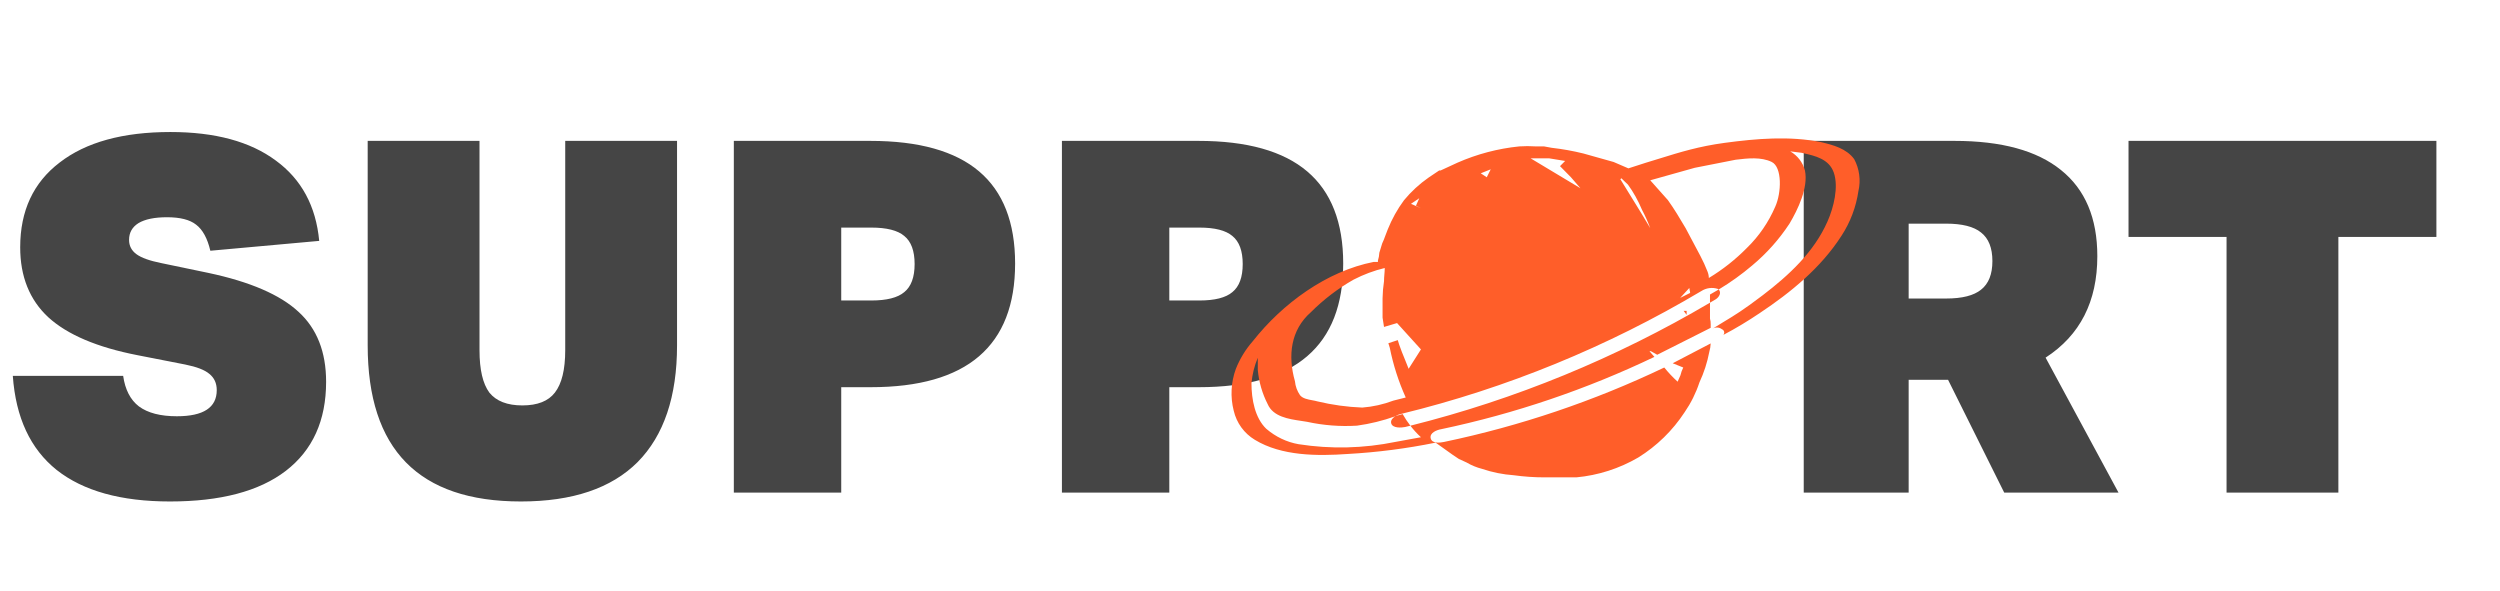 <svg width="203" height="48" viewBox="0 0 203 48" fill="none" xmlns="http://www.w3.org/2000/svg">
<path d="M11.16 28.84C7.88 28.2 5.467 27.173 3.92 25.76C2.4 24.347 1.64 22.453 1.64 20.08C1.64 17.12 2.707 14.827 4.84 13.2C6.973 11.547 9.973 10.72 13.84 10.72C17.467 10.72 20.32 11.493 22.4 13.04C24.48 14.56 25.653 16.733 25.92 19.56L17.08 20.36C16.84 19.347 16.453 18.64 15.92 18.24C15.413 17.84 14.627 17.64 13.56 17.64C12.547 17.64 11.773 17.8 11.24 18.12C10.733 18.44 10.48 18.893 10.48 19.48C10.48 19.96 10.68 20.347 11.08 20.64C11.48 20.933 12.147 21.173 13.08 21.36L16.92 22.16C20.307 22.88 22.747 23.933 24.24 25.32C25.733 26.68 26.48 28.573 26.48 31C26.48 34.147 25.387 36.56 23.2 38.24C21.04 39.893 17.907 40.72 13.8 40.72C9.827 40.72 6.76 39.867 4.6 38.16C2.467 36.453 1.28 33.907 1.04 30.52H10C10.16 31.64 10.587 32.467 11.28 33C12 33.533 13.027 33.8 14.36 33.8C16.52 33.8 17.6 33.093 17.6 31.68C17.6 31.12 17.4 30.68 17 30.36C16.627 30.04 15.973 29.787 15.04 29.6L11.16 28.84ZM45.896 11.44H54.976V28.04C54.976 32.2 53.91 35.36 51.776 37.52C49.643 39.653 46.483 40.72 42.296 40.72C34.003 40.72 29.856 36.493 29.856 28.04V11.44H38.936V28.44C38.936 30.013 39.203 31.16 39.736 31.88C40.296 32.573 41.19 32.92 42.416 32.92C43.643 32.92 44.523 32.573 45.056 31.88C45.616 31.16 45.896 30.013 45.896 28.44V11.44ZM59.587 40V11.44H70.668C74.614 11.44 77.561 12.267 79.507 13.92C81.454 15.573 82.427 18.067 82.427 21.4C82.427 28.093 78.521 31.44 70.707 31.44H68.308V40H59.587ZM70.748 24.4C72.001 24.4 72.894 24.173 73.427 23.72C73.987 23.267 74.267 22.507 74.267 21.44C74.267 20.373 73.987 19.613 73.427 19.16C72.894 18.707 72.001 18.48 70.748 18.48H68.308V24.4H70.748ZM86.228 40V11.44H97.308C101.255 11.44 104.201 12.267 106.148 13.92C108.095 15.573 109.068 18.067 109.068 21.4C109.068 28.093 105.161 31.44 97.348 31.44H94.948V40H86.228ZM97.388 24.4C98.641 24.4 99.535 24.173 100.068 23.72C100.628 23.267 100.908 22.507 100.908 21.44C100.908 20.373 100.628 19.613 100.068 19.16C99.535 18.707 98.641 18.48 97.388 18.48H94.948V24.4H97.388ZM162.743 40L158.183 30.84H154.983V40H146.463V11.44H158.703C162.516 11.44 165.396 12.227 167.343 13.8C169.316 15.373 170.303 17.707 170.303 20.8C170.303 24.48 168.903 27.227 166.102 29.04L172.023 40H162.743ZM158.023 24.24C159.329 24.24 160.276 24 160.863 23.52C161.476 23.04 161.783 22.267 161.783 21.2C161.783 20.133 161.476 19.36 160.863 18.88C160.276 18.4 159.329 18.16 158.023 18.16H154.983V24.24H158.023ZM180.796 40V19.24H172.836V11.44H197.836V19.24H189.876V40H180.796Z" fill="#454545"/>
<path fill-rule="evenodd" clip-rule="evenodd" d="M150.561 12.923C149.933 12.06 148.847 11.772 147.876 11.542C145.306 11.024 142.621 11.254 140.05 11.599C137.951 11.882 136.422 12.356 134.781 12.865C134.413 12.979 134.04 13.095 133.653 13.211L132.225 13.671L131.025 13.153L128.569 12.463C127.723 12.254 126.864 12.1 125.998 12.002L125.37 11.887H124.684C124.247 11.858 123.808 11.858 123.371 11.887C121.637 12.062 119.941 12.509 118.344 13.211L116.973 13.844H116.859L116.002 14.419C115.256 14.939 114.583 15.558 114.003 16.261C113.467 16.988 113.026 17.781 112.689 18.62C112.616 18.79 112.554 18.96 112.494 19.126C112.411 19.353 112.331 19.572 112.232 19.771L112.003 20.519C111.993 20.735 111.954 20.947 111.889 21.152V21.267H111.546C107.719 22.016 104.12 24.663 101.721 27.713C101.139 28.375 100.675 29.135 100.35 29.957C99.951 31.045 99.892 32.23 100.179 33.353C100.409 34.341 101.027 35.192 101.893 35.712C104.063 37.036 106.976 37.036 109.433 36.863C111.832 36.73 114.218 36.422 116.573 35.942L117.944 36.921L118.458 37.266L119.086 37.554C119.479 37.785 119.902 37.959 120.343 38.072C121.175 38.354 122.038 38.528 122.914 38.589C123.747 38.704 124.586 38.762 125.427 38.762H127.998C129.769 38.598 131.484 38.048 133.024 37.151C134.533 36.216 135.82 34.958 136.794 33.468C137.307 32.724 137.711 31.91 137.994 31.051C138.362 30.263 138.631 29.431 138.794 28.576C138.86 28.351 138.898 28.119 138.908 27.886L135.823 29.497L136.68 29.842C136.579 30.043 136.502 30.256 136.452 30.475L136.223 30.993C135.833 30.638 135.47 30.253 135.138 29.842C129.438 32.565 123.436 34.594 117.259 35.885C116.973 35.942 116.287 36.057 116.173 35.597C116.059 35.137 116.687 34.906 117.03 34.849C123.01 33.589 128.82 31.618 134.338 28.979L133.938 28.518H134.053L134.567 28.806L138.451 26.85L138.908 26.619V26.332C138.914 26.176 138.894 26.021 138.851 25.871V24.578C139.01 24.485 139.168 24.391 139.327 24.296C139.591 24.129 139.806 23.753 139.555 23.51C140.513 22.934 141.424 22.28 142.278 21.555C143.448 20.58 144.468 19.436 145.306 18.16C145.991 17.009 146.848 15.225 146.562 13.844C146.387 13.184 145.954 12.624 145.363 12.29L146.277 12.405L146.381 12.428C147.385 12.652 148.518 12.904 148.904 14.016C149.304 15.167 148.904 16.836 148.39 17.987C147.305 20.462 145.249 22.361 143.135 23.972C141.552 25.179 140.834 25.611 139.997 26.115C139.717 26.284 139.423 26.46 139.079 26.677C139.317 26.547 139.607 26.57 139.822 26.735C139.91 26.768 139.977 26.842 139.999 26.934C140.022 27.026 139.999 27.124 139.936 27.195C140.958 26.656 141.95 26.06 142.907 25.411C145.42 23.742 147.876 21.728 149.533 19.138C150.247 18.045 150.714 16.807 150.904 15.513C151.107 14.636 150.985 13.715 150.561 12.923ZM113.297 33.801C113.467 33.695 113.667 33.625 113.814 33.599C122.332 31.52 130.523 28.166 138.139 23.64C138.545 23.375 139.041 23.31 139.496 23.461C139.518 23.477 139.538 23.493 139.555 23.51C139.323 23.649 139.088 23.784 138.851 23.915V24.578C131.218 29.076 123.03 32.438 114.522 34.567C114.293 34.271 114.083 33.955 113.896 33.624L113.439 33.749C113.392 33.767 113.345 33.784 113.297 33.801ZM113.297 33.801C113.074 33.939 112.902 34.138 112.966 34.374C113.079 34.792 113.814 34.732 114.097 34.672C114.239 34.638 114.38 34.603 114.522 34.567C114.783 34.905 115.07 35.219 115.381 35.504L113.325 35.88C110.725 36.413 108.064 36.477 105.445 36.069C104.487 35.902 103.583 35.471 102.818 34.815C101.905 33.937 101.619 32.433 101.619 31.116C101.683 30.4 101.857 29.701 102.133 29.048V30.051C102.225 31.02 102.497 31.959 102.932 32.809C103.377 33.839 104.633 34.025 105.666 34.178C105.827 34.202 105.984 34.225 106.13 34.251C107.464 34.542 108.826 34.647 110.185 34.564C111.242 34.419 112.284 34.163 113.297 33.801ZM131.66 14.476L131.881 14.697L132.19 14.992C132.627 15.588 133.013 16.282 133.338 17.052C133.583 17.511 133.804 18.003 134 18.524L133.249 17.273L131.571 14.55L131.66 14.476ZM125.791 12.857H124.753H124.286L128.333 15.286L127.555 14.388L126.673 13.491L127.088 13.069L125.791 12.857ZM120.724 14.395L120.238 14.072L121.048 13.748L120.724 14.395ZM114.976 16.703L115.246 16.095L114.571 16.551L115.381 16.905L114.976 16.703ZM106.443 25.351C107.486 24.31 108.652 23.42 109.912 22.706C110.719 22.289 111.567 21.972 112.441 21.762C112.441 21.951 112.426 22.124 112.411 22.297L112.411 22.297L112.411 22.297C112.397 22.47 112.382 22.644 112.382 22.832C112.311 23.291 112.272 23.753 112.264 24.218V25.792L112.382 26.547L113.441 26.233L115.381 28.373L114.381 29.947C114.285 29.689 114.179 29.431 114.071 29.169L114.071 29.169C113.915 28.791 113.756 28.404 113.617 27.995L113.499 27.618L112.735 27.869L112.852 28.247C113.133 29.641 113.567 30.994 114.146 32.277L113.146 32.529C112.331 32.837 111.481 33.028 110.618 33.095C109.391 33.048 108.171 32.879 106.972 32.592C106.855 32.556 106.715 32.53 106.567 32.503C106.193 32.435 105.772 32.358 105.561 32.088C105.33 31.757 105.188 31.366 105.149 30.955C104.561 28.877 104.797 26.799 106.443 25.351ZM136.712 25.243H136.955V25.567L136.712 25.243ZM136.429 24.191L137.176 23.381C137.176 23.439 137.191 23.511 137.207 23.584C137.223 23.656 137.238 23.728 137.238 23.786L136.429 24.191ZM141.854 20.126C142.825 19.183 143.604 18.048 144.148 16.787C144.664 15.653 144.721 13.566 143.861 13.149C143.001 12.731 141.912 12.851 140.937 12.97L137.612 13.626L134 14.64L135.433 16.25C135.949 16.965 136.408 17.741 136.866 18.516L136.867 18.516L138.07 20.782C138.285 21.188 138.476 21.606 138.644 22.035C138.715 22.204 138.754 22.387 138.758 22.572C139.884 21.893 140.924 21.072 141.854 20.126Z" fill="#FF5E29"/>
</svg>
